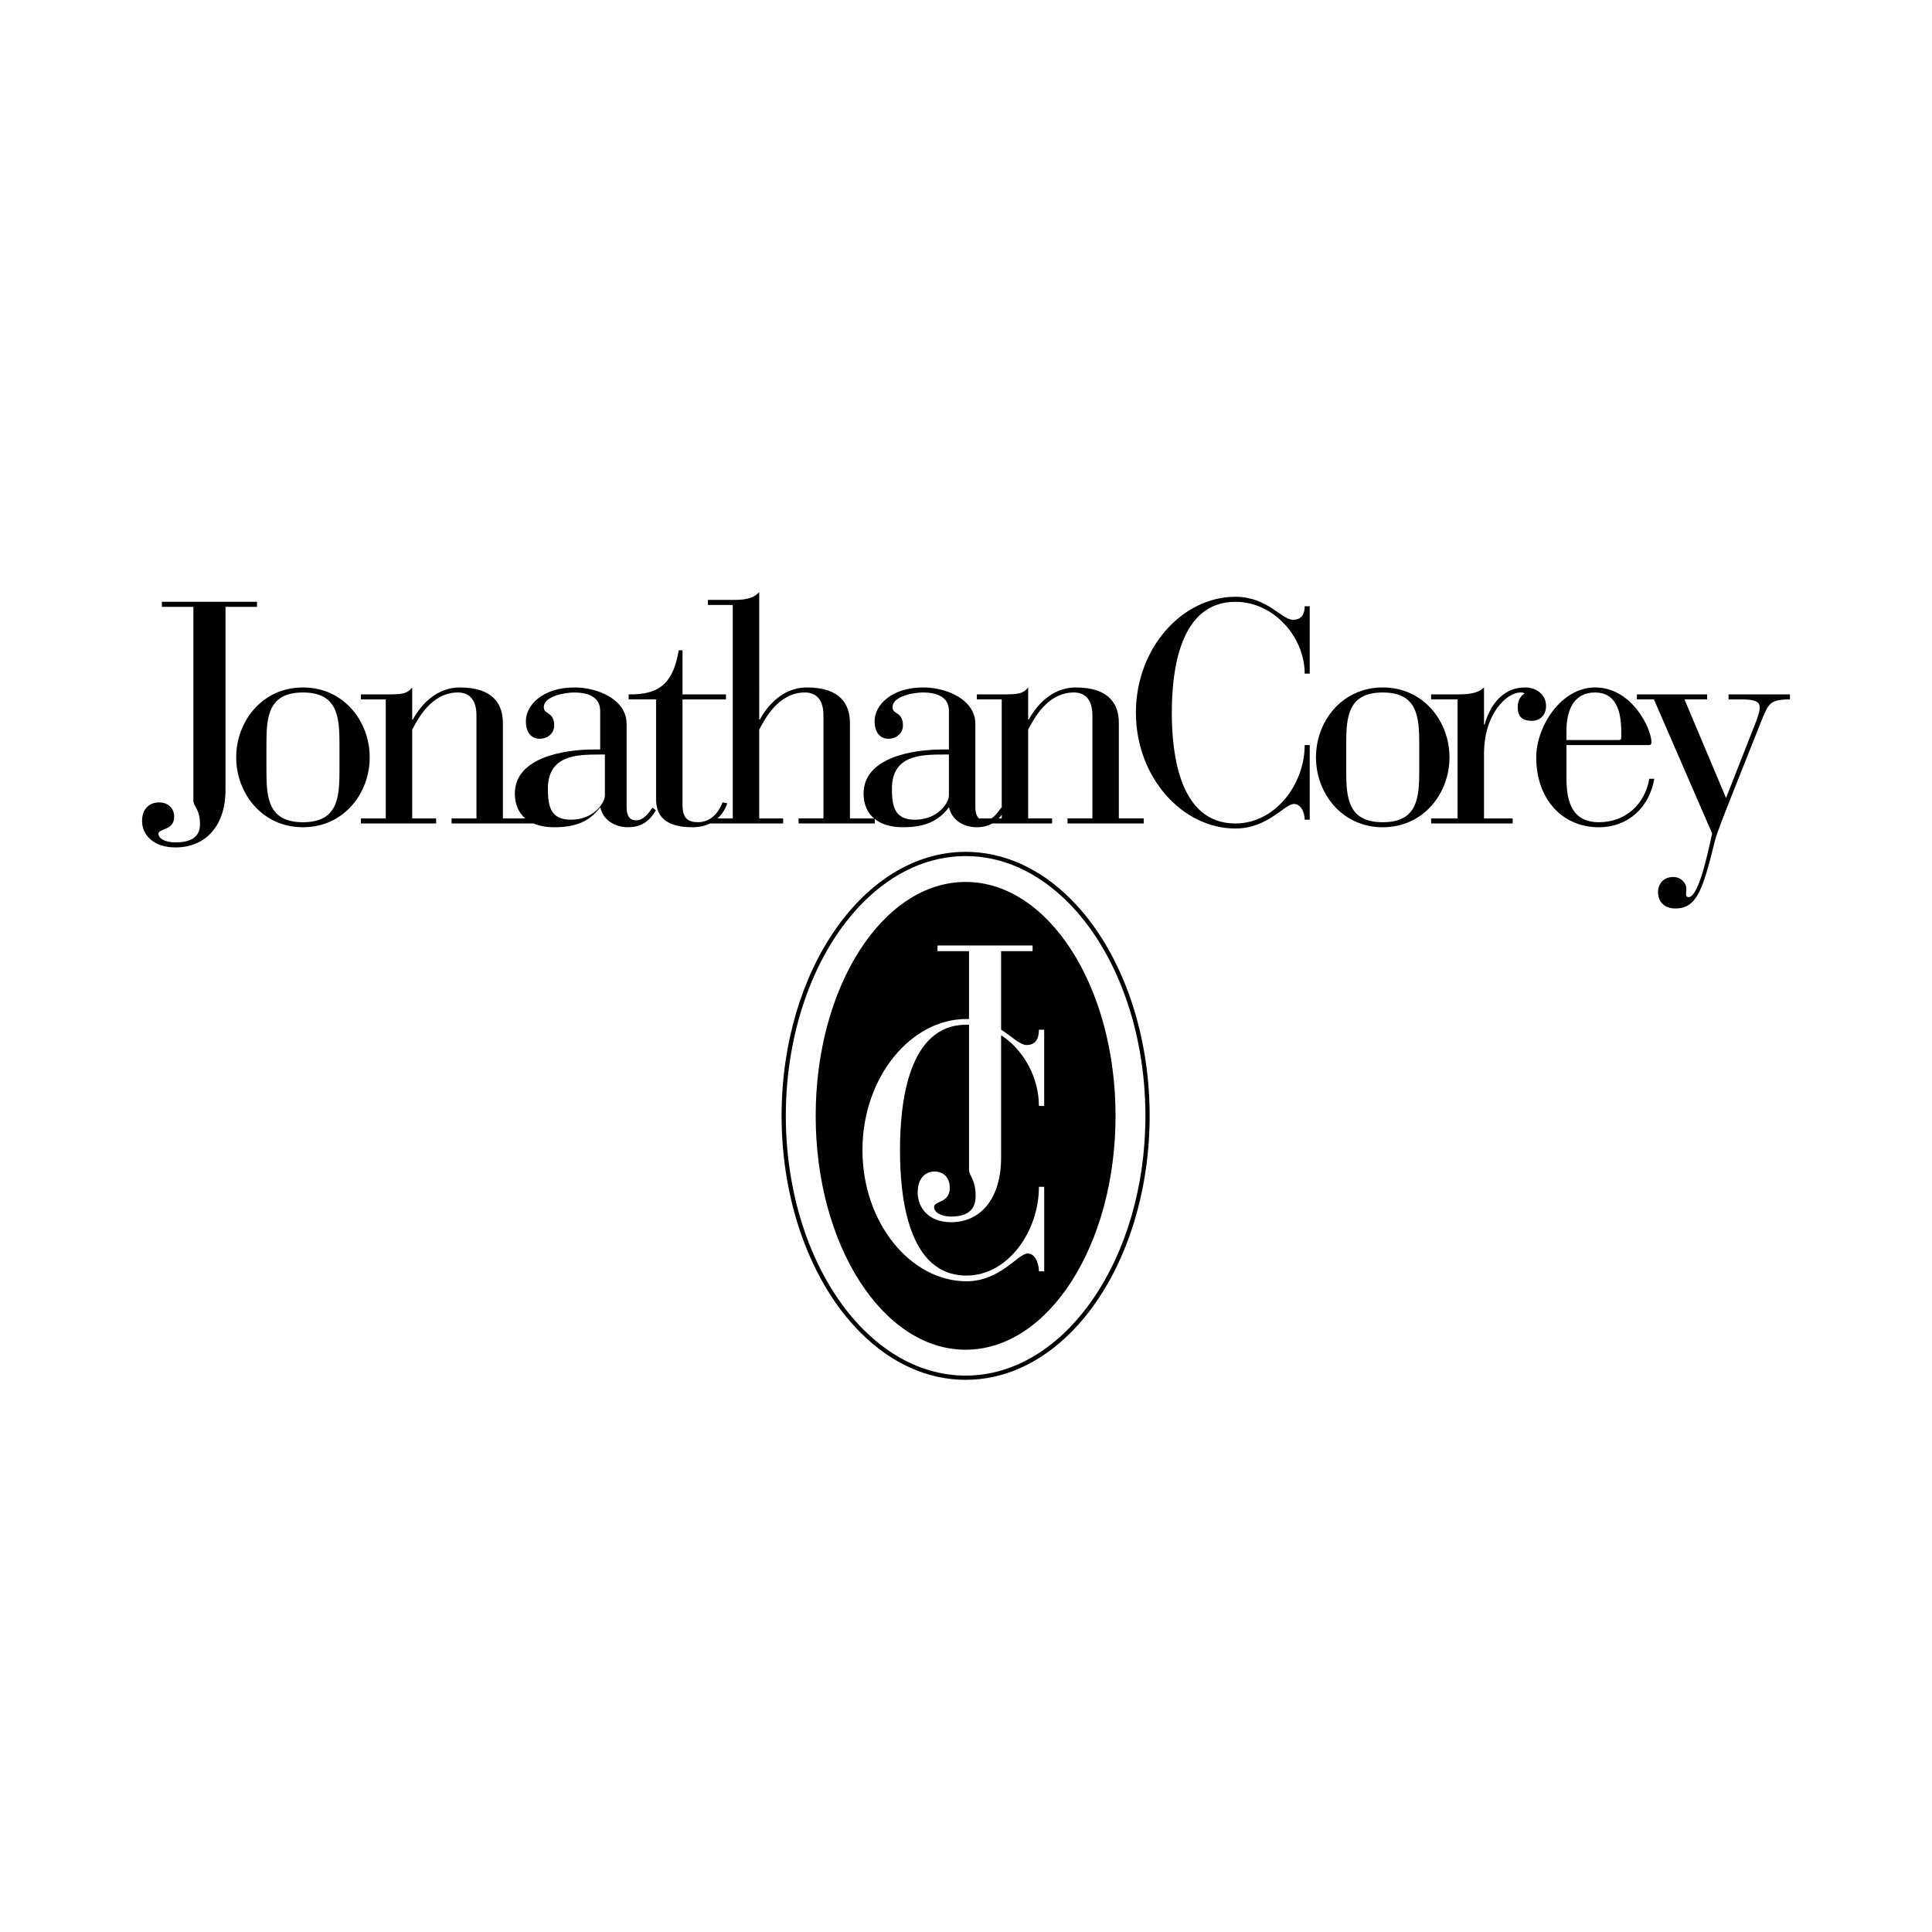 <?xml version="1.0" encoding="utf-8"?>
<!-- Generator: Adobe Illustrator 13.0.0, SVG Export Plug-In . SVG Version: 6.00 Build 14948)  -->
<!DOCTYPE svg PUBLIC "-//W3C//DTD SVG 1.0//EN" "http://www.w3.org/TR/2001/REC-SVG-20010904/DTD/svg10.dtd">
<svg version="1.0" id="Layer_1" xmlns="http://www.w3.org/2000/svg" xmlns:xlink="http://www.w3.org/1999/xlink" x="0px" y="0px"
	 width="192.756px" height="192.756px" viewBox="0 0 192.756 192.756" enable-background="new 0 0 192.756 192.756"
	 xml:space="preserve">
<g>
	<polygon fill-rule="evenodd" clip-rule="evenodd" fill="#FFFFFF" points="0,0 192.756,0 192.756,192.756 0,192.756 0,0 	"/>
	<path fill-rule="evenodd" clip-rule="evenodd" d="M96.34,137.666c3.778,0,7.406-1.631,10.492-4.715
		c4.927-4.928,7.869-13.012,7.869-21.623c0-8.613-2.942-16.696-7.869-21.624c-3.086-3.085-6.714-4.716-10.492-4.716
		c-10.125,0-18.361,11.815-18.361,26.34c0,8.611,2.941,16.695,7.869,21.623C88.933,136.035,92.562,137.666,96.34,137.666
		L96.34,137.666z"/>
	<path fill-rule="evenodd" clip-rule="evenodd" fill="#FFFFFF" d="M78.401,111.328c0-8.504,2.896-16.475,7.746-21.325
		c3.004-3.004,6.529-4.592,10.193-4.592s7.188,1.587,10.192,4.592c4.851,4.85,7.746,12.821,7.746,21.325
		c0,14.289-8.047,25.916-17.938,25.916c-3.664,0-7.188-1.588-10.193-4.592C81.297,127.801,78.401,119.83,78.401,111.328
		L78.401,111.328z"/>
	<path fill-rule="evenodd" clip-rule="evenodd" d="M96.34,134.662c8.261,0,14.959-10.447,14.959-23.334
		c0-12.889-6.698-23.336-14.959-23.336c-8.261,0-14.959,10.447-14.959,23.336C81.381,124.215,88.079,134.662,96.34,134.662
		L96.34,134.662z"/>
	<path fill-rule="evenodd" clip-rule="evenodd" fill="#FFFFFF" d="M94.76,118.508c0-1.098-0.723-1.629-1.508-1.629
		c-0.911,0-1.696,0.672-1.696,2.088c0,1.594,1.162,2.973,3.33,2.973c3.015,0,4.995-2.441,4.995-6.441v-12.215
		c2.26,1.461,3.771,4.242,3.771,7.057h0.526v-7.607h-0.526c0,0.852-0.295,1.527-1.215,1.527c-0.682,0-1.436-0.814-2.556-1.531v-7.83
		h3.142v-0.566h-9.487v0.566h3.142v6.773c-0.083-0.004-0.166-0.008-0.251-0.008c-5.551,0-10.38,5.797-10.38,13.084
		c0,7.289,4.829,13.084,10.38,13.084c3.383,0,5.125-2.771,6.11-2.771c0.788,0,1.116,1.066,1.116,1.777h0.526v-8.428h-0.526
		c0,4.445-3.087,8.854-7.226,8.854c-5.847,0-6.635-7.857-6.635-12.516c0-4.656,0.789-12.514,6.635-12.514
		c0.084,0,0.167,0.004,0.251,0.008v14.424c0,0.709,0.66,0.922,0.66,2.691c0,1.557-1.1,2.018-2.45,2.018
		c-1.068,0-1.696-0.461-1.696-0.957C93.189,119.781,94.76,120.064,94.76,118.508L94.76,118.508z"/>
	<path fill-rule="evenodd" clip-rule="evenodd" d="M25.639,60.043h-9.487v0.503h3.141v19.319c0,0.628,0.66,0.817,0.66,2.388
		c0,1.382-1.099,1.791-2.45,1.791c-1.068,0-1.696-0.408-1.696-0.848c0-0.565,1.57-0.314,1.57-1.696c0-0.974-0.723-1.445-1.508-1.445
		c-0.911,0-1.696,0.597-1.696,1.854c0,1.414,1.162,2.639,3.33,2.639c3.016,0,4.995-2.168,4.995-5.718V60.546h3.141V60.043
		L25.639,60.043z"/>
	<path fill-rule="evenodd" clip-rule="evenodd" d="M30.226,68.587c-4.053,0-6.66,3.361-6.66,6.974c0,3.612,2.607,6.974,6.66,6.974
		c4.052,0,6.66-3.361,6.66-6.974C36.886,71.949,34.278,68.587,30.226,68.587L30.226,68.587z"/>
	<path fill-rule="evenodd" clip-rule="evenodd" d="M63.46,81.844c-0.849,0-0.943-0.786-0.943-1.382v-8.23
		c0-2.419-2.827-3.644-5.214-3.644c-3.142,0-4.837,1.759-4.837,3.361c0,1.068,0.502,1.759,1.382,1.759
		c0.817,0,1.445-0.565,1.445-1.319c0-1.414-1.037-1.068-1.037-1.822c0-1.131,2.136-1.476,3.047-1.476
		c1.194,0,2.576,0.345,2.576,1.822v3.864h-0.597c-3.236,0-7.916,0.879-7.916,4.398c0,1.068,0.369,1.908,1.044,2.482h-2.237v-9.519
		c0-1.854-0.942-3.55-4.303-3.55c-2.293,0-3.864,1.696-4.681,3.204h-0.063v-3.204c-0.565,0.691-1.131,0.691-2.639,0.691h-2.481
		v0.502h2.481v11.875h-2.481v0.502h7.508v-0.502h-2.388v-8.859c0.565-1.068,1.916-3.707,4.555-3.707
		c1.005,0,1.854,0.565,1.854,2.293v10.272h-2.482v0.502h8.18c0.573,0.247,1.264,0.377,2.059,0.377c2.074,0,3.487-0.534,4.555-1.948
		h0.063c0.22,1.1,1.288,1.948,2.764,1.948c1.351,0,2.167-0.66,2.764-1.696l-0.345-0.251C64.622,81.247,64.183,81.844,63.46,81.844
		L63.46,81.844z"/>
	<path fill-rule="evenodd" clip-rule="evenodd" d="M111.628,72.137c0-1.854-0.942-3.55-4.304-3.55c-2.293,0-3.864,1.696-4.681,3.204
		h-0.062v-3.204c-0.565,0.691-1.131,0.691-2.639,0.691H97.46v0.502h2.482v10.847l-0.056-0.041c-0.311,0.435-0.607,0.841-0.98,1.068
		h-1.232c-0.316-0.269-0.363-0.777-0.363-1.194v-8.23c0-2.419-2.827-3.644-5.215-3.644c-3.141,0-4.837,1.759-4.837,3.361
		c0,1.068,0.502,1.759,1.382,1.759c0.817,0,1.445-0.565,1.445-1.319c0-1.414-1.036-1.068-1.036-1.822
		c0-1.131,2.136-1.476,3.047-1.476c1.194,0,2.576,0.345,2.576,1.822v3.864h-0.597c-3.235,0-7.916,0.879-7.916,4.398
		c0,1.068,0.369,1.908,1.044,2.482h-2.407v-9.519c0-1.854-0.942-3.55-4.304-3.55c-2.293,0-3.864,1.696-4.681,3.204h-0.063V59.069
		c-0.628,0.722-1.633,0.785-2.639,0.785h-2.481v0.502h2.481v21.299h-1.527c0.569-0.509,0.862-1.124,0.974-1.508l-0.472-0.094
		c-0.188,0.534-0.879,1.979-2.45,1.979c-1.005,0-1.54-0.409-1.54-1.697V69.781h4.335v-0.502h-4.335V64.88h-0.377
		c-0.534,3.079-1.728,4.461-4.995,4.398v0.502h2.733v9.958c0,2.073,1.445,2.796,3.644,2.796c0.701,0,1.272-0.149,1.736-0.377h7.299
		v-0.502h-2.388v-8.859c0.565-1.068,1.917-3.707,4.555-3.707c1.005,0,1.854,0.565,1.854,2.293v10.272h-2.482v0.502h7.602v-0.443
		c0.672,0.534,1.626,0.82,2.808,0.82c2.074,0,3.487-0.534,4.556-1.948h0.062c0.22,1.1,1.288,1.948,2.764,1.948
		c0.608,0,1.108-0.135,1.529-0.377h5.971v-0.502h-2.387v-8.859c0.565-1.068,1.916-3.707,4.555-3.707
		c1.005,0,1.854,0.565,1.854,2.293v10.272h-2.481v0.502h7.602v-0.502h-2.481V72.137L111.628,72.137z"/>
	<path fill-rule="evenodd" clip-rule="evenodd" d="M129.006,61.833c-1.162,0-2.545-2.293-5.749-2.293
		c-5.309,0-9.927,5.121-9.927,11.561c0,6.439,4.618,11.56,9.927,11.56c3.236,0,4.901-2.45,5.843-2.45
		c0.755,0,1.068,0.942,1.068,1.571h0.503v-7.445h-0.503c0,3.927-2.953,7.822-6.911,7.822c-5.591,0-6.345-6.942-6.345-11.058
		s0.754-11.058,6.345-11.058c3.864,0,6.911,3.55,6.911,7.163h0.503v-6.723h-0.503C130.168,61.237,129.886,61.833,129.006,61.833
		L129.006,61.833z"/>
	<path fill-rule="evenodd" clip-rule="evenodd" d="M137.956,68.587c-4.053,0-6.66,3.361-6.66,6.974c0,3.612,2.607,6.974,6.66,6.974
		s6.66-3.361,6.66-6.974C144.616,71.949,142.009,68.587,137.956,68.587L137.956,68.587z"/>
	<path fill-rule="evenodd" clip-rule="evenodd" d="M154.249,70.441c0-1.1-0.911-1.854-2.073-1.854c-2.576,0-3.676,2.293-4.053,3.707
		h-0.062v-3.707c-0.629,0.628-1.634,0.691-2.64,0.691h-2.639v0.502h2.639v11.875h-2.639v0.502h8.137v-0.502h-2.858v-6.44
		c0-4.084,2.324-6.125,3.612-6.125c0.157,0,0.314,0,0.439,0.094c-0.346,0.188-0.69,0.66-0.69,1.351c0,0.848,0.345,1.382,1.382,1.382
		C153.746,71.917,154.249,71.257,154.249,70.441L154.249,70.441z"/>
	<path fill-rule="evenodd" clip-rule="evenodd" d="M159.521,82.033c-2.952,0-3.267-2.513-3.235-4.744v-2.953h8.199
		c0.188,0,0.282-0.095,0.282-0.283c0-1.319-1.916-5.466-5.623-5.466c-3.424,0-5.874,3.927-5.874,6.974
		c0,4.146,2.576,6.974,6.251,6.974c2.891,0,5.026-1.948,5.529-4.838h-0.503C164.108,80.273,162.16,82.033,159.521,82.033
		L159.521,82.033z"/>
	<path fill-rule="evenodd" clip-rule="evenodd" d="M172.457,69.279v0.502h1.288c1.288,0,1.822,0.188,1.822,0.816
		c0,0.377-0.157,0.848-0.409,1.508l-2.952,7.508l-4.146-9.833h2.262v-0.502h-7.006v0.502h1.696l5.812,13.382
		c-0.251,1.005-1.256,6.346-2.355,6.346c-0.188,0-0.252-0.125-0.252-0.314c0-0.157,0.032-0.283,0.032-0.502
		c0-0.597-0.534-1.194-1.32-1.194c-0.91,0-1.508,0.628-1.508,1.508c0,1.037,0.723,1.633,1.729,1.633
		c2.198,0,2.765-1.979,3.989-6.911c0.126-0.503,0.911-2.544,1.79-4.744l2.796-7.037c0.723-1.759,0.849-2.167,2.859-2.167v-0.502
		H172.457L172.457,69.279z"/>
	<path fill-rule="evenodd" clip-rule="evenodd" fill="#FFFFFF" d="M33.87,76.786c0,2.733-0.125,5.247-3.644,5.247
		c-3.519,0-3.644-2.513-3.644-5.247v-2.45c0-2.733,0.125-5.246,3.644-5.246c3.518,0,3.644,2.513,3.644,5.246V76.786L33.87,76.786z"
		/>
	<path fill-rule="evenodd" clip-rule="evenodd" fill="#FFFFFF" d="M60.349,79.394c0,0.629-1.037,2.388-3.393,2.388
		c-2.01,0-2.293-1.319-2.293-3.079c0-3.361,2.859-3.424,5.152-3.424h0.534V79.394L60.349,79.394z"/>
	<path fill-rule="evenodd" clip-rule="evenodd" fill="#FFFFFF" d="M94.672,79.394c0,0.629-1.037,2.388-3.393,2.388
		c-2.01,0-2.293-1.319-2.293-3.079c0-3.361,2.858-3.424,5.152-3.424h0.534V79.394L94.672,79.394z"/>
	<path fill-rule="evenodd" clip-rule="evenodd" fill="#FFFFFF" d="M99.632,81.656c0.11-0.114,0.213-0.239,0.311-0.371v0.371H99.632
		L99.632,81.656z"/>
	<path fill-rule="evenodd" clip-rule="evenodd" fill="#FFFFFF" d="M141.6,76.786c0,2.733-0.125,5.247-3.644,5.247
		s-3.644-2.513-3.644-5.247v-2.45c0-2.733,0.125-5.246,3.644-5.246s3.644,2.513,3.644,5.246V76.786L141.6,76.786z"/>
	<path fill-rule="evenodd" clip-rule="evenodd" fill="#FFFFFF" d="M156.286,72.954c0-2.011,0.66-3.864,2.858-3.864
		c2.074,0,2.607,1.853,2.607,3.864v0.66c0,0.125-0.062,0.22-0.22,0.22h-5.246V72.954L156.286,72.954z"/>
</g>
</svg>
